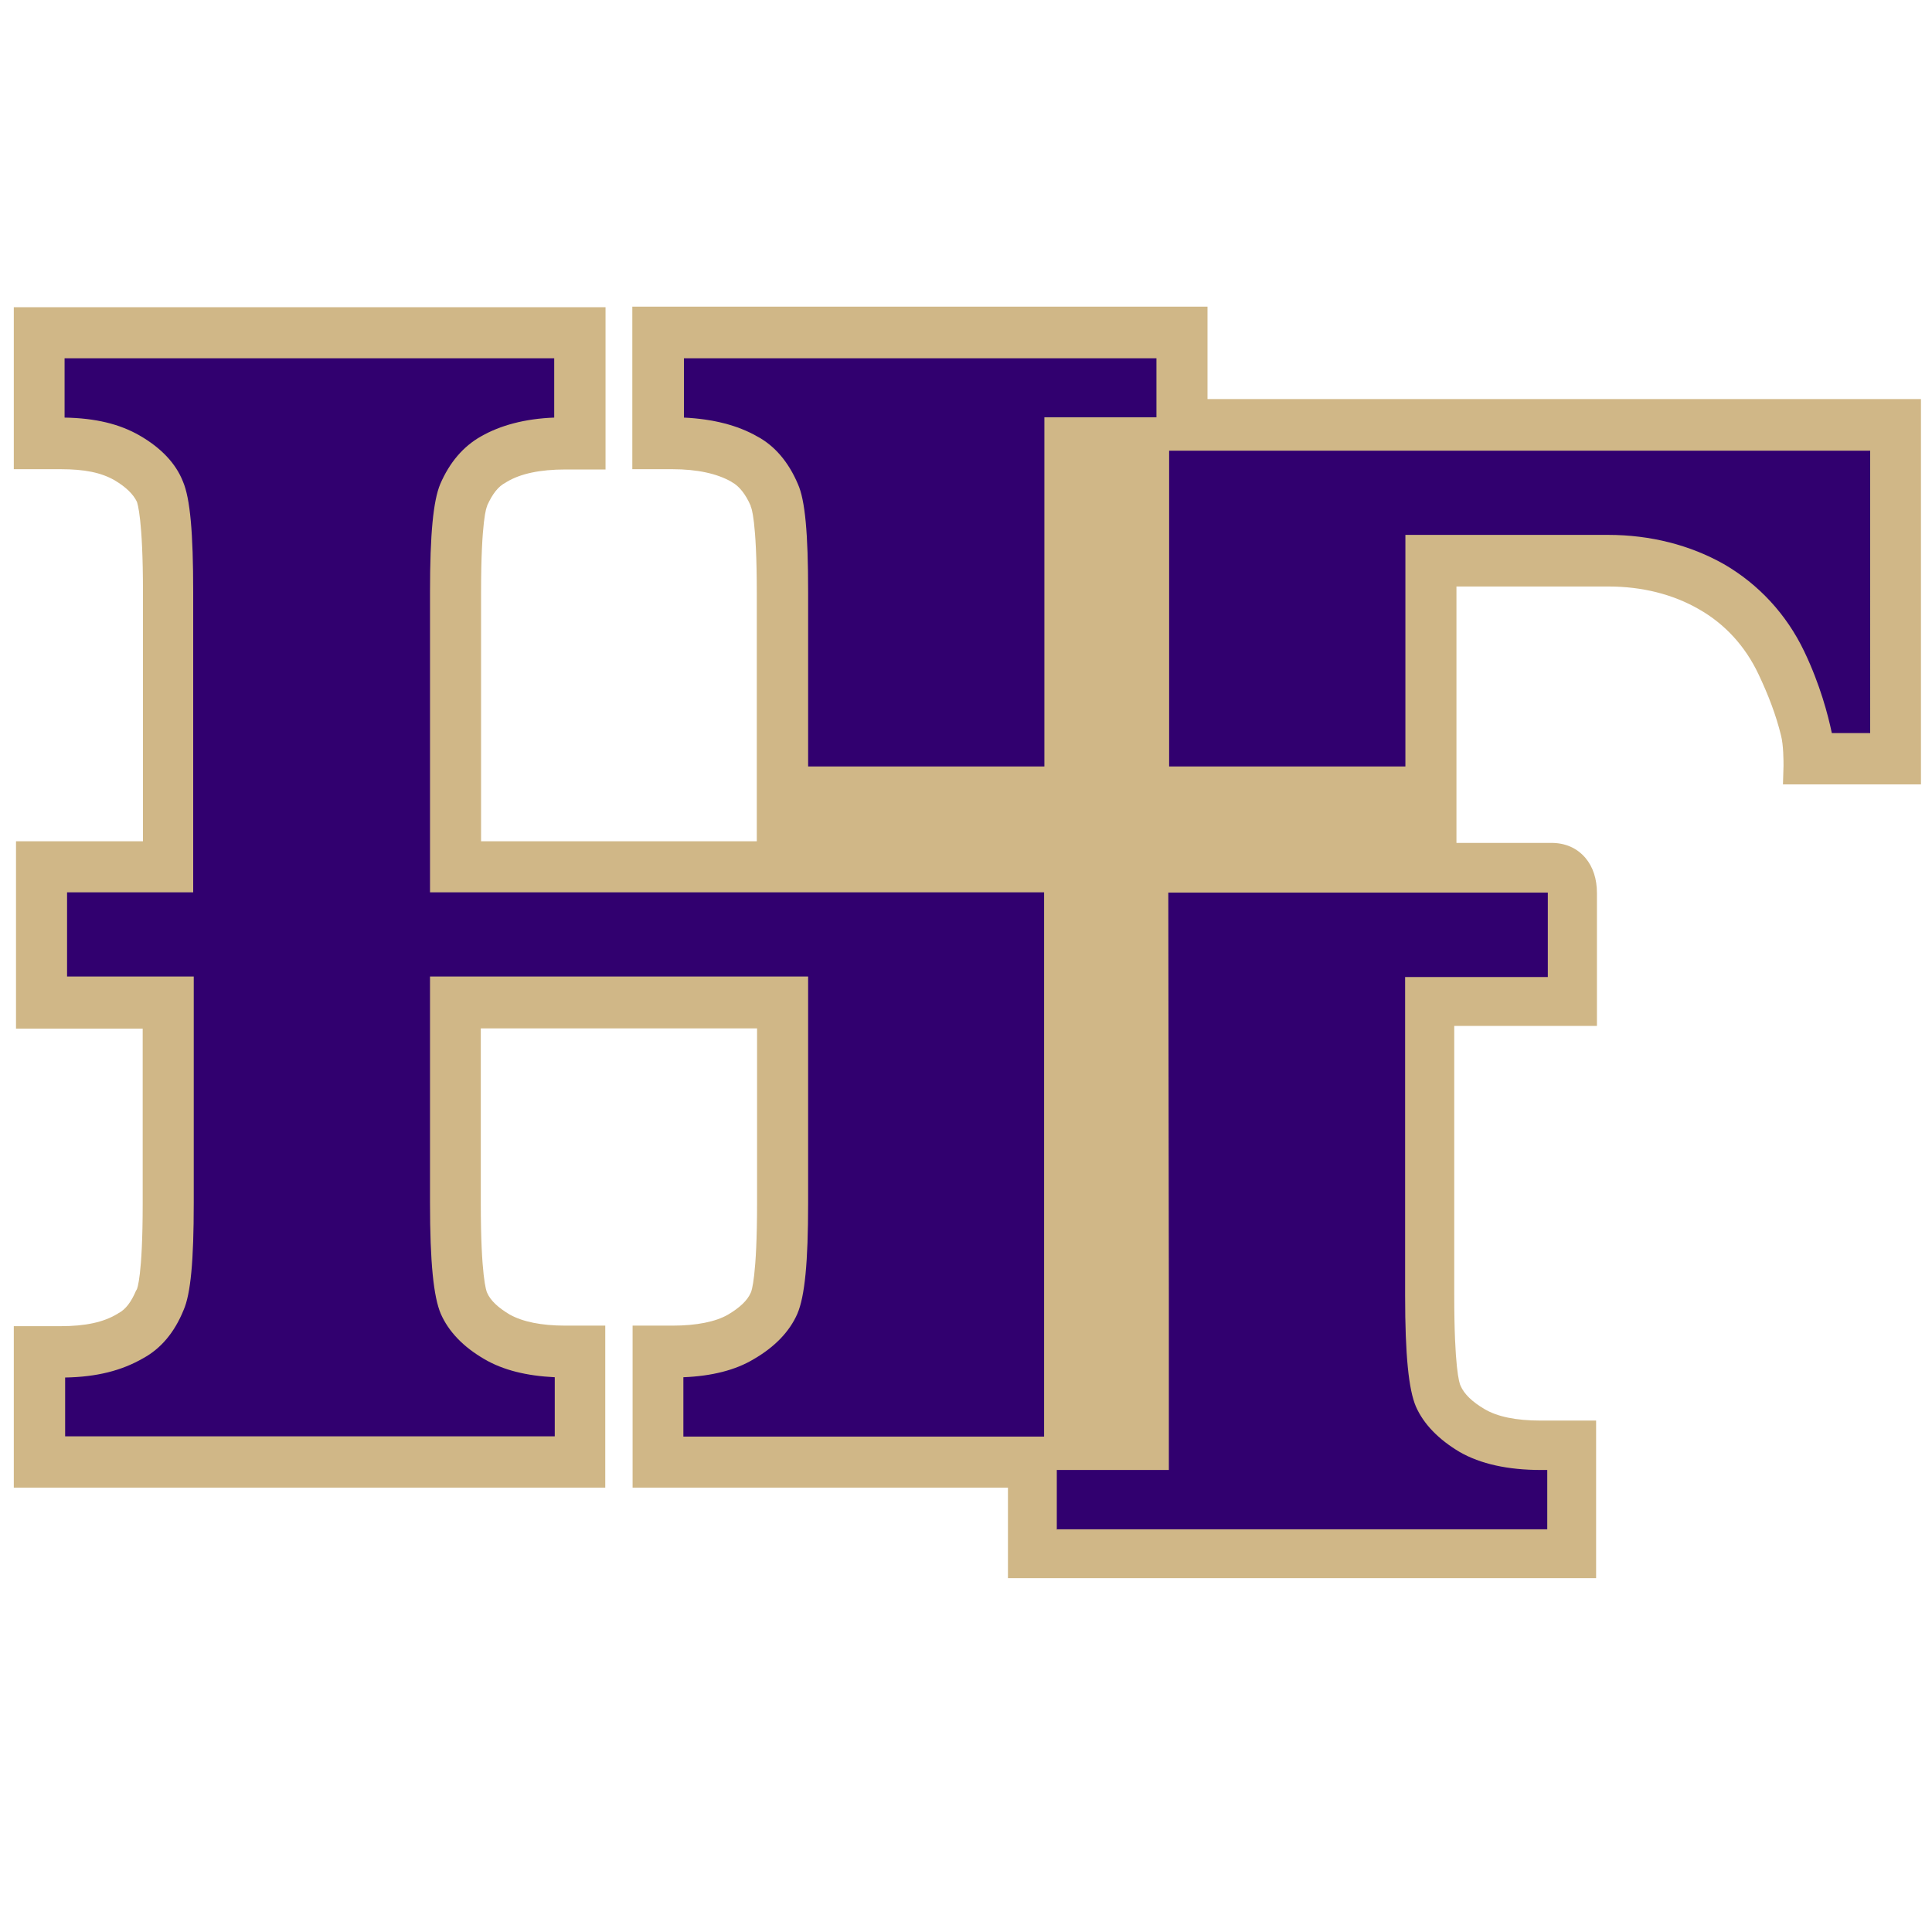 <?xml version="1.0" encoding="utf-8"?>
<!-- Generator: Adobe Illustrator 26.3.1, SVG Export Plug-In . SVG Version: 6.00 Build 0)  -->
<svg version="1.1" id="artwork" xmlns="http://www.w3.org/2000/svg" xmlns:xlink="http://www.w3.org/1999/xlink" x="0px" y="0px"
	 viewBox="0 0 700 700" style="enable-background:new 0 0 700 700;" xml:space="preserve">
<style type="text/css">
	.st0{fill:#D0B787;}
	.st1{fill:#31006F;}
</style>
<g>
	<path class="st0" d="M437.5,144.6v-33.5H229.1V170h14.5c9,0,16.2,1.6,21.3,4.5l0.3,0.2c2.6,1.4,5,4.4,6.8,8.6v0.2
		c0.2,0.2,2.2,5,2.2,31.3v90h-99.9v-90.1c0-26.3,2-31.1,2.2-31.3v-0.2c1.9-4.2,4-7,6.8-8.4l0.3-0.2c5-3,12.1-4.5,21.3-4.5h14.5
		v-58.8H5v58.7h17c8.6,0,14.6,1.2,19.5,4c4.2,2.5,6.8,5.1,8.1,7.8c0.2,0.6,2.2,6.2,2.2,32.7v90.3H5.8v67.9h45.9v63.3
		c0,26.3-2,31.1-2.2,31.3l-0.2,0.3c-1.7,4-3.7,6.8-6.4,8.2l-0.3,0.2c-5.1,3.1-11.7,4.5-20.7,4.5H5V539h214.3v-58.7h-14.5
		c-8.7,0-15.4-1.4-20.1-4c-4.2-2.5-7-5.1-8.2-7.9c-0.3-0.5-2.3-6.1-2.3-32.5v-63.3h100.1v63.3c0,26.5-2,32.1-2.3,32.5
		c-1.2,2.8-4,5.4-8.2,7.9c-4.5,2.6-11.4,4-20.1,4h-14.5V539h136v32.8h213.1v-57.1h-20.1c-8.9,0-15.7-1.4-20.4-4.2
		c-4.4-2.6-7.3-5.4-8.6-8.4c-0.5-0.9-2.3-6.8-2.3-32.8v-97.6h51.7v-48.1c0-5.1-1.4-9.5-4.2-12.8c-3.1-3.6-7.3-5.4-12.3-5.4h-34.4
		v-92.9h55.1c12.1,0,23.3,2.8,32.7,8.2c9.5,5.4,16.8,13.4,21.6,23.5c3.6,7.6,6.4,14.9,8.2,22.3c0.9,3.4,0.9,9.3,0.9,11l-0.2,6.7h50
		V144.6H437.5z"/>
	<g>
		<g>
			<g>
				<g>
					<path class="st1" d="M509.1,193.8h73.6c15.3,0,29.7,3.7,41.9,10.6c12.6,7.3,22.7,18.2,29.1,31.6c5.8,12.1,8.7,23.3,10,29.6
						h13.9V163.3h-254v114.4h85.6V193.8z"/>
				</g>
			</g>
			<g>
				<g>
					<path class="st1" d="M419,129.8H247.8v21.5c10.6,0.5,19.5,2.8,26.5,6.8c6.4,3.4,11.4,9.3,14.8,17.3c2.6,5.8,3.7,17.7,3.7,39.1
						v63.2h85.6V151.2H419V129.8z"/>
				</g>
			</g>
		</g>
		<g>
			<g>
				<g>
					<path class="st1" d="M378.4,323.3H155.8V214.5c0-21.2,1.2-33.1,3.7-39.1c3.4-7.9,8.4-13.7,14.8-17.3c7-4,15.9-6.4,26.5-6.8
						v-21.5H23.4v21.5c11.2,0.2,19.9,2.3,27.2,6.5c7.8,4.5,13.1,10.1,15.7,16.7c2.6,6.1,3.7,18.5,3.7,40v108.8H24.3v30.5h45.9v82
						c0,21-1.1,33-3.7,38.9c-3.3,8.1-8.2,13.9-14.6,17.4c-7.8,4.5-16.8,6.8-28.3,7v21.3h177.4V499c-10.3-0.5-18.7-2.6-25.4-6.5
						c-7.8-4.5-13.1-10.1-15.9-16.5c-2.6-6.1-3.9-18.5-3.9-40.2v-82h137v82c0,21.6-1.2,33.9-3.9,40.2c-2.8,6.4-8.1,12-15.9,16.5
						c-6.5,3.9-15.1,6.1-25.4,6.5v21.5h130.7V323.3z"/>
				</g>
			</g>
			<g>
				<g>
					<path class="st1" d="M383,554.1h177.6v-21.5h-2.3c-12,0-21.9-2.2-29.4-6.5c-7.6-4.5-13.1-10.1-15.9-16.5
						c-2.6-6.1-3.9-18.5-3.9-40.2V354h51.7v-30.3c0-0.2,0-0.2,0-0.3H423.3l0.2,146.6v62.6h-40.6v21.6H383z"/>
				</g>
			</g>
		</g>
	</g>
</g>
</svg>
